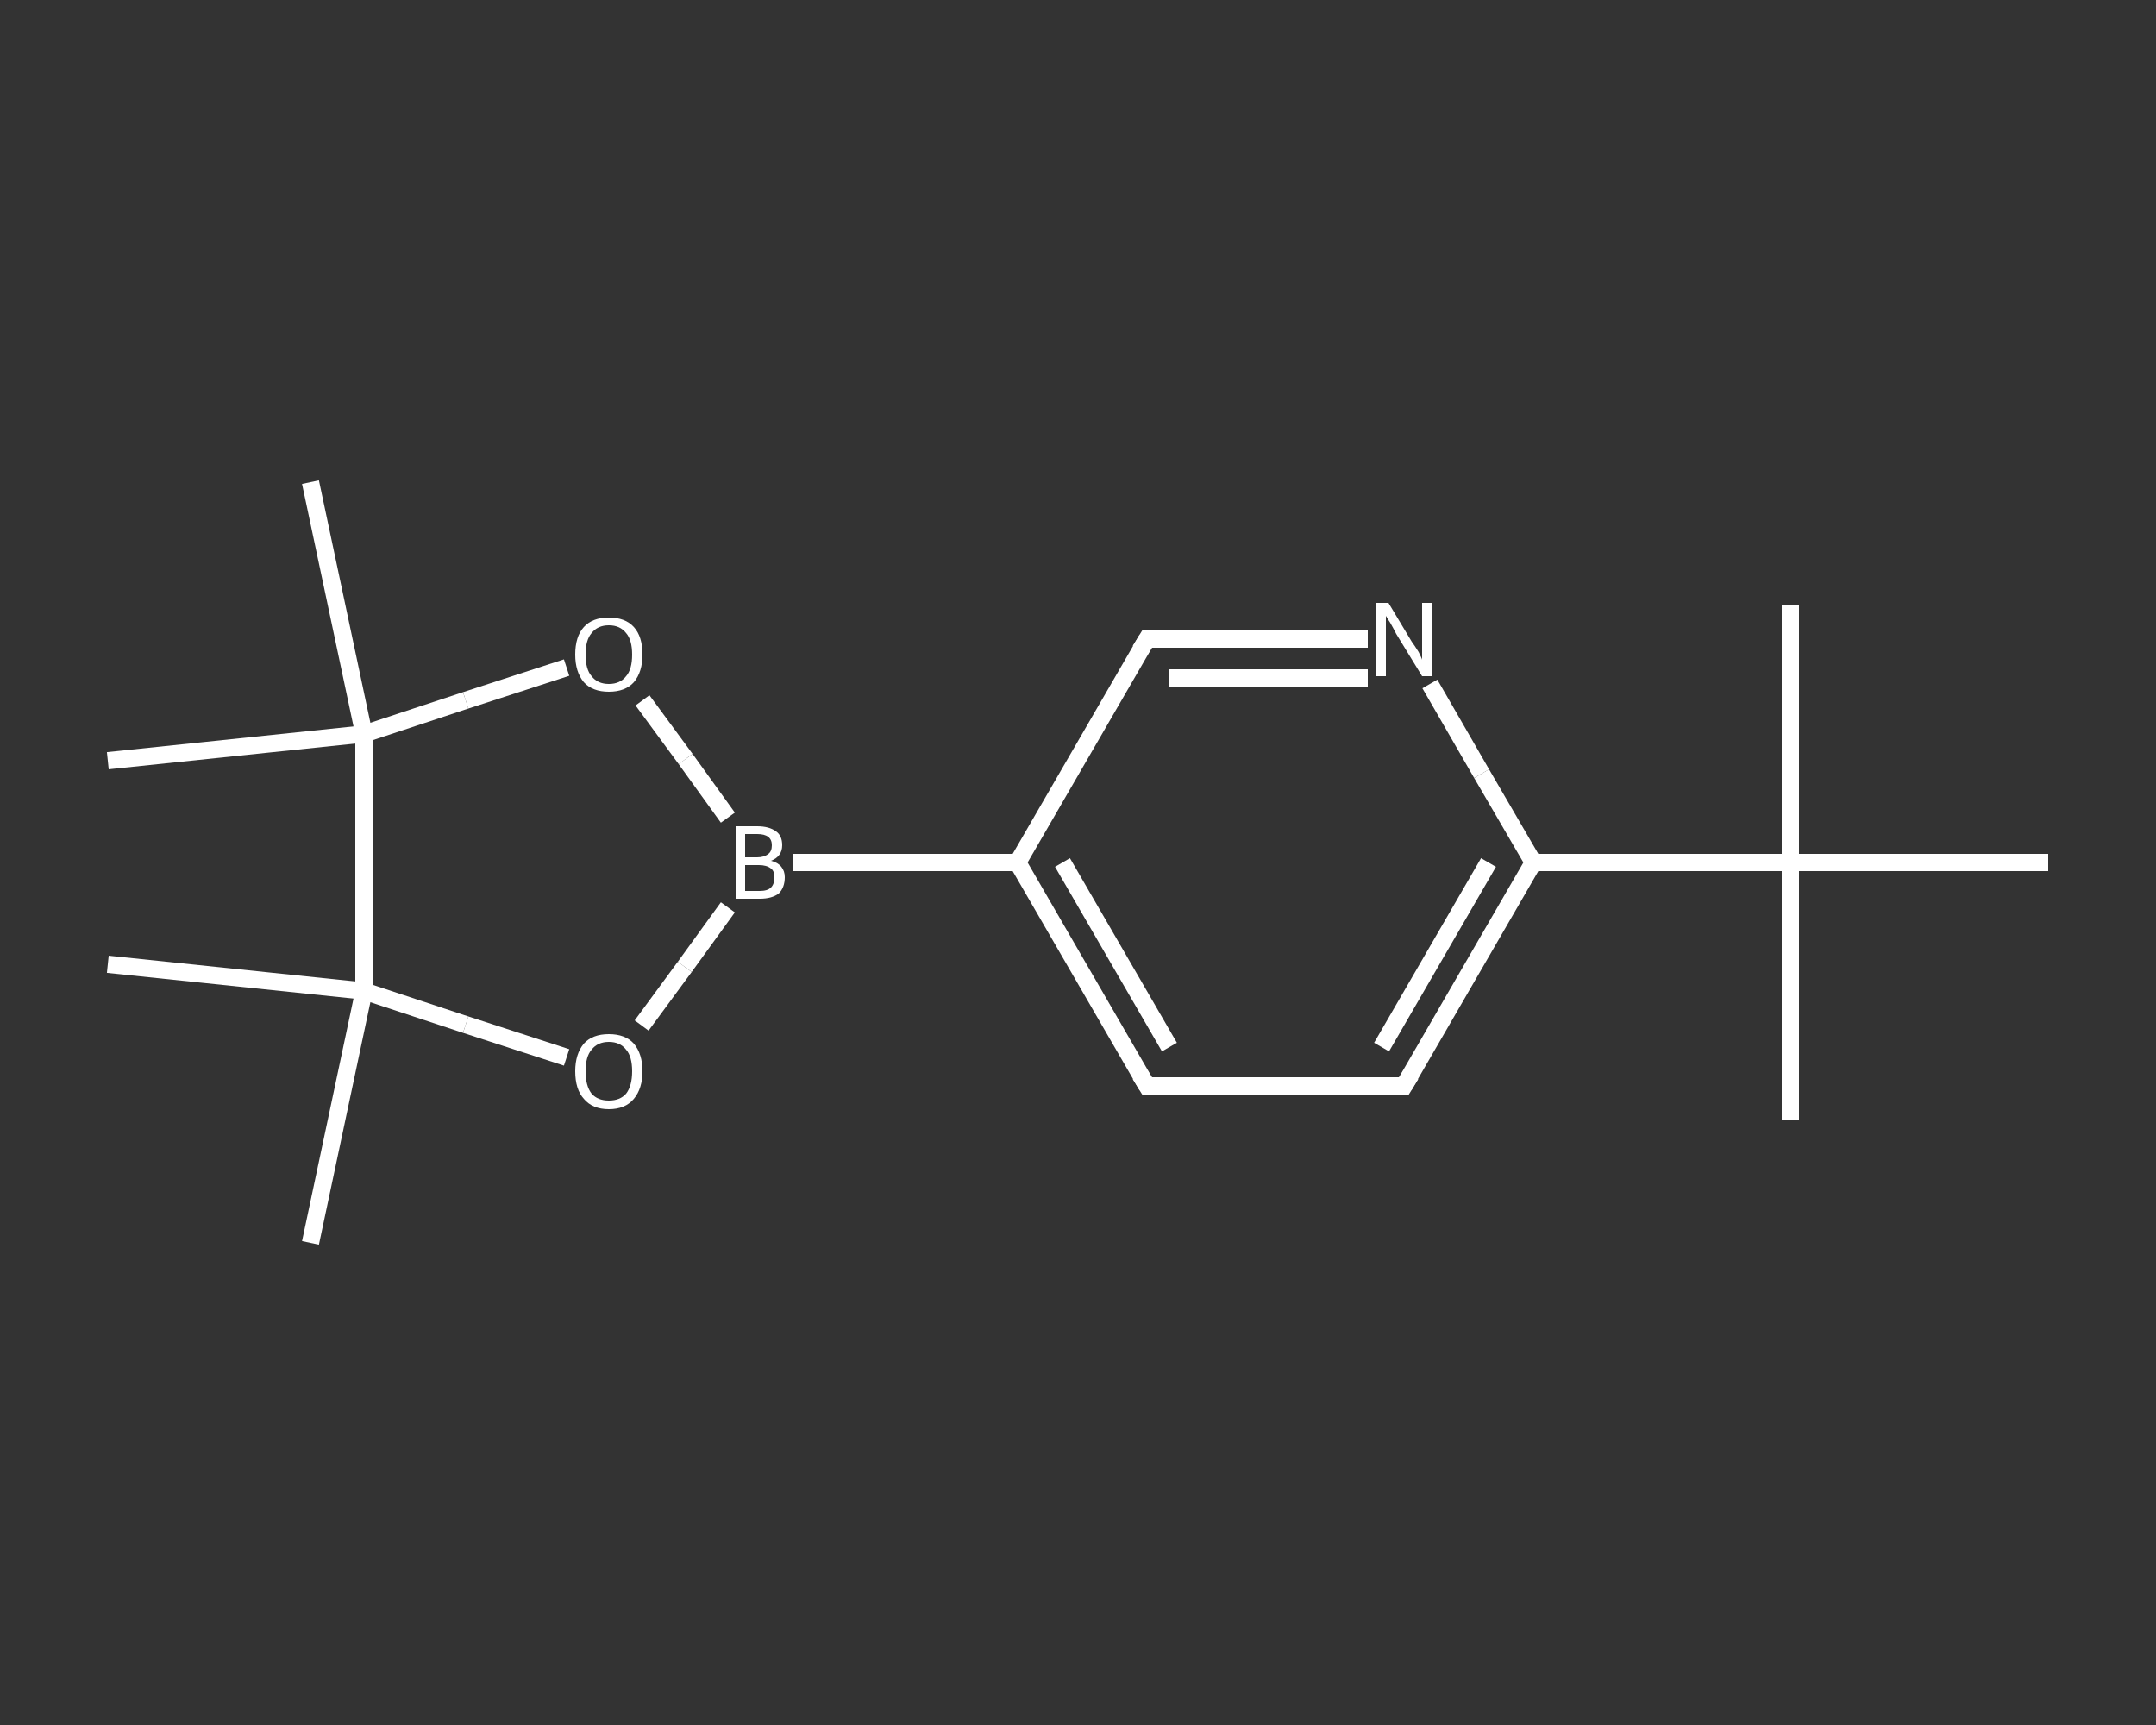 <?xml version='1.0' encoding='iso-8859-1'?>
<svg version='1.1' baseProfile='full'
              xmlns='http://www.w3.org/2000/svg'
                      xmlns:rdkit='http://www.rdkit.org/xml'
                      xmlns:xlink='http://www.w3.org/1999/xlink'
                  xml:space='preserve'
width='250px' height='200px' viewBox='0 0 250 200'>
<rect x="0" y="0" width="250" height="200" fill="#333333" stroke="none"/>
<!-- END OF HEADER -->
<rect style='opacity:1.0;fill:transparent;stroke:none' width='250.0' height='200.0' x='0.0' y='0.0'> </rect>
<path class='bond-0 atom-0 atom-1' d='M 207.6,129.9 L 207.6,100.0' style='fill:none;fill-rule:evenodd;stroke:#FFFFFF;stroke-width:2.0px;stroke-linecap:butt;stroke-linejoin:miter;stroke-opacity:1' />
<path class='bond-1 atom-1 atom-2' d='M 207.6,100.0 L 207.6,70.1' style='fill:none;fill-rule:evenodd;stroke:#FFFFFF;stroke-width:2.0px;stroke-linecap:butt;stroke-linejoin:miter;stroke-opacity:1' />
<path class='bond-2 atom-1 atom-3' d='M 207.6,100.0 L 237.5,100.0' style='fill:none;fill-rule:evenodd;stroke:#FFFFFF;stroke-width:2.0px;stroke-linecap:butt;stroke-linejoin:miter;stroke-opacity:1' />
<path class='bond-3 atom-1 atom-4' d='M 207.6,100.0 L 177.8,100.0' style='fill:none;fill-rule:evenodd;stroke:#FFFFFF;stroke-width:2.0px;stroke-linecap:butt;stroke-linejoin:miter;stroke-opacity:1' />
<path class='bond-4 atom-4 atom-5' d='M 177.8,100.0 L 162.8,125.9' style='fill:none;fill-rule:evenodd;stroke:#FFFFFF;stroke-width:2.0px;stroke-linecap:butt;stroke-linejoin:miter;stroke-opacity:1' />
<path class='bond-4 atom-4 atom-5' d='M 172.6,100.0 L 160.2,121.4' style='fill:none;fill-rule:evenodd;stroke:#FFFFFF;stroke-width:2.0px;stroke-linecap:butt;stroke-linejoin:miter;stroke-opacity:1' />
<path class='bond-5 atom-5 atom-6' d='M 162.8,125.9 L 133.0,125.9' style='fill:none;fill-rule:evenodd;stroke:#FFFFFF;stroke-width:2.0px;stroke-linecap:butt;stroke-linejoin:miter;stroke-opacity:1' />
<path class='bond-6 atom-6 atom-7' d='M 133.0,125.9 L 118.0,100.0' style='fill:none;fill-rule:evenodd;stroke:#FFFFFF;stroke-width:2.0px;stroke-linecap:butt;stroke-linejoin:miter;stroke-opacity:1' />
<path class='bond-6 atom-6 atom-7' d='M 135.6,121.4 L 123.2,100.0' style='fill:none;fill-rule:evenodd;stroke:#FFFFFF;stroke-width:2.0px;stroke-linecap:butt;stroke-linejoin:miter;stroke-opacity:1' />
<path class='bond-7 atom-7 atom-8' d='M 118.0,100.0 L 92.0,100.0' style='fill:none;fill-rule:evenodd;stroke:#FFFFFF;stroke-width:2.0px;stroke-linecap:butt;stroke-linejoin:miter;stroke-opacity:1' />
<path class='bond-8 atom-8 atom-9' d='M 84.4,105.2 L 79.4,112.1' style='fill:none;fill-rule:evenodd;stroke:#FFFFFF;stroke-width:2.0px;stroke-linecap:butt;stroke-linejoin:miter;stroke-opacity:1' />
<path class='bond-8 atom-8 atom-9' d='M 79.4,112.1 L 74.4,118.9' style='fill:none;fill-rule:evenodd;stroke:#FFFFFF;stroke-width:2.0px;stroke-linecap:butt;stroke-linejoin:miter;stroke-opacity:1' />
<path class='bond-9 atom-9 atom-10' d='M 65.7,122.6 L 54.0,118.8' style='fill:none;fill-rule:evenodd;stroke:#FFFFFF;stroke-width:2.0px;stroke-linecap:butt;stroke-linejoin:miter;stroke-opacity:1' />
<path class='bond-9 atom-9 atom-10' d='M 54.0,118.8 L 42.2,114.9' style='fill:none;fill-rule:evenodd;stroke:#FFFFFF;stroke-width:2.0px;stroke-linecap:butt;stroke-linejoin:miter;stroke-opacity:1' />
<path class='bond-10 atom-10 atom-11' d='M 42.2,114.9 L 36.0,144.1' style='fill:none;fill-rule:evenodd;stroke:#FFFFFF;stroke-width:2.0px;stroke-linecap:butt;stroke-linejoin:miter;stroke-opacity:1' />
<path class='bond-11 atom-10 atom-12' d='M 42.2,114.9 L 12.5,111.8' style='fill:none;fill-rule:evenodd;stroke:#FFFFFF;stroke-width:2.0px;stroke-linecap:butt;stroke-linejoin:miter;stroke-opacity:1' />
<path class='bond-12 atom-10 atom-13' d='M 42.2,114.9 L 42.2,85.1' style='fill:none;fill-rule:evenodd;stroke:#FFFFFF;stroke-width:2.0px;stroke-linecap:butt;stroke-linejoin:miter;stroke-opacity:1' />
<path class='bond-13 atom-13 atom-14' d='M 42.2,85.1 L 12.5,88.2' style='fill:none;fill-rule:evenodd;stroke:#FFFFFF;stroke-width:2.0px;stroke-linecap:butt;stroke-linejoin:miter;stroke-opacity:1' />
<path class='bond-14 atom-13 atom-15' d='M 42.2,85.1 L 36.0,55.9' style='fill:none;fill-rule:evenodd;stroke:#FFFFFF;stroke-width:2.0px;stroke-linecap:butt;stroke-linejoin:miter;stroke-opacity:1' />
<path class='bond-15 atom-13 atom-16' d='M 42.2,85.1 L 54.0,81.2' style='fill:none;fill-rule:evenodd;stroke:#FFFFFF;stroke-width:2.0px;stroke-linecap:butt;stroke-linejoin:miter;stroke-opacity:1' />
<path class='bond-15 atom-13 atom-16' d='M 54.0,81.2 L 65.7,77.4' style='fill:none;fill-rule:evenodd;stroke:#FFFFFF;stroke-width:2.0px;stroke-linecap:butt;stroke-linejoin:miter;stroke-opacity:1' />
<path class='bond-16 atom-7 atom-17' d='M 118.0,100.0 L 133.0,74.1' style='fill:none;fill-rule:evenodd;stroke:#FFFFFF;stroke-width:2.0px;stroke-linecap:butt;stroke-linejoin:miter;stroke-opacity:1' />
<path class='bond-17 atom-17 atom-18' d='M 133.0,74.1 L 145.8,74.1' style='fill:none;fill-rule:evenodd;stroke:#FFFFFF;stroke-width:2.0px;stroke-linecap:butt;stroke-linejoin:miter;stroke-opacity:1' />
<path class='bond-17 atom-17 atom-18' d='M 145.8,74.1 L 158.6,74.1' style='fill:none;fill-rule:evenodd;stroke:#FFFFFF;stroke-width:2.0px;stroke-linecap:butt;stroke-linejoin:miter;stroke-opacity:1' />
<path class='bond-17 atom-17 atom-18' d='M 135.6,78.6 L 147.1,78.6' style='fill:none;fill-rule:evenodd;stroke:#FFFFFF;stroke-width:2.0px;stroke-linecap:butt;stroke-linejoin:miter;stroke-opacity:1' />
<path class='bond-17 atom-17 atom-18' d='M 147.1,78.6 L 158.6,78.6' style='fill:none;fill-rule:evenodd;stroke:#FFFFFF;stroke-width:2.0px;stroke-linecap:butt;stroke-linejoin:miter;stroke-opacity:1' />
<path class='bond-18 atom-18 atom-4' d='M 165.8,79.3 L 171.8,89.7' style='fill:none;fill-rule:evenodd;stroke:#FFFFFF;stroke-width:2.0px;stroke-linecap:butt;stroke-linejoin:miter;stroke-opacity:1' />
<path class='bond-18 atom-18 atom-4' d='M 171.8,89.7 L 177.8,100.0' style='fill:none;fill-rule:evenodd;stroke:#FFFFFF;stroke-width:2.0px;stroke-linecap:butt;stroke-linejoin:miter;stroke-opacity:1' />
<path class='bond-19 atom-16 atom-8' d='M 74.5,81.2 L 79.5,88.0' style='fill:none;fill-rule:evenodd;stroke:#FFFFFF;stroke-width:2.0px;stroke-linecap:butt;stroke-linejoin:miter;stroke-opacity:1' />
<path class='bond-19 atom-16 atom-8' d='M 79.5,88.0 L 84.4,94.8' style='fill:none;fill-rule:evenodd;stroke:#FFFFFF;stroke-width:2.0px;stroke-linecap:butt;stroke-linejoin:miter;stroke-opacity:1' />
<path d='M 163.6,124.6 L 162.8,125.9 L 161.3,125.9' style='fill:none;stroke:#FFFFFF;stroke-width:2.0px;stroke-linecap:butt;stroke-linejoin:miter;stroke-opacity:1;' />
<path d='M 134.5,125.9 L 133.0,125.9 L 132.2,124.6' style='fill:none;stroke:#FFFFFF;stroke-width:2.0px;stroke-linecap:butt;stroke-linejoin:miter;stroke-opacity:1;' />
<path d='M 132.2,75.4 L 133.0,74.1 L 133.6,74.1' style='fill:none;stroke:#FFFFFF;stroke-width:2.0px;stroke-linecap:butt;stroke-linejoin:miter;stroke-opacity:1;' />
<path class='atom-8' d='M 89.4 99.8
Q 90.2 100.0, 90.6 100.5
Q 91.0 101.0, 91.0 101.7
Q 91.0 102.9, 90.3 103.6
Q 89.5 104.2, 88.1 104.2
L 85.3 104.2
L 85.3 95.8
L 87.8 95.8
Q 89.2 95.8, 90.0 96.4
Q 90.7 96.9, 90.7 98.0
Q 90.7 99.3, 89.4 99.8
M 86.4 96.7
L 86.4 99.4
L 87.8 99.4
Q 88.6 99.4, 89.1 99.0
Q 89.5 98.7, 89.5 98.0
Q 89.5 96.7, 87.8 96.7
L 86.4 96.7
M 88.1 103.3
Q 89.0 103.3, 89.4 102.9
Q 89.8 102.5, 89.8 101.7
Q 89.8 101.0, 89.4 100.7
Q 88.9 100.3, 88.0 100.3
L 86.4 100.3
L 86.4 103.3
L 88.1 103.3
' fill='#FFFFFF'/>
<path class='atom-9' d='M 66.7 124.2
Q 66.7 122.2, 67.7 121.0
Q 68.7 119.9, 70.6 119.9
Q 72.5 119.9, 73.5 121.0
Q 74.5 122.2, 74.5 124.2
Q 74.5 126.2, 73.5 127.4
Q 72.5 128.6, 70.6 128.6
Q 68.7 128.6, 67.7 127.4
Q 66.7 126.3, 66.7 124.2
M 70.6 127.6
Q 71.9 127.6, 72.6 126.8
Q 73.3 125.9, 73.3 124.2
Q 73.3 122.5, 72.6 121.7
Q 71.9 120.8, 70.6 120.8
Q 69.3 120.8, 68.6 121.7
Q 67.9 122.5, 67.9 124.2
Q 67.9 125.9, 68.6 126.8
Q 69.3 127.6, 70.6 127.6
' fill='#FFFFFF'/>
<path class='atom-16' d='M 66.7 75.9
Q 66.7 73.8, 67.7 72.7
Q 68.7 71.6, 70.6 71.6
Q 72.5 71.6, 73.5 72.7
Q 74.5 73.8, 74.5 75.9
Q 74.5 77.9, 73.5 79.1
Q 72.5 80.2, 70.6 80.2
Q 68.7 80.2, 67.7 79.1
Q 66.7 77.9, 66.7 75.9
M 70.6 79.3
Q 71.9 79.3, 72.6 78.4
Q 73.3 77.6, 73.3 75.9
Q 73.3 74.2, 72.6 73.4
Q 71.9 72.5, 70.6 72.5
Q 69.3 72.5, 68.6 73.4
Q 67.9 74.2, 67.9 75.9
Q 67.9 77.6, 68.6 78.4
Q 69.3 79.3, 70.6 79.3
' fill='#FFFFFF'/>
<path class='atom-18' d='M 161.0 69.9
L 163.7 74.4
Q 164.0 74.8, 164.5 75.6
Q 164.9 76.4, 164.9 76.5
L 164.9 69.9
L 166.0 69.9
L 166.0 78.4
L 164.9 78.4
L 161.9 73.5
Q 161.6 72.9, 161.2 72.2
Q 160.8 71.6, 160.7 71.4
L 160.7 78.4
L 159.6 78.4
L 159.6 69.9
L 161.0 69.9
' fill='#FFFFFF'/>
</svg>
